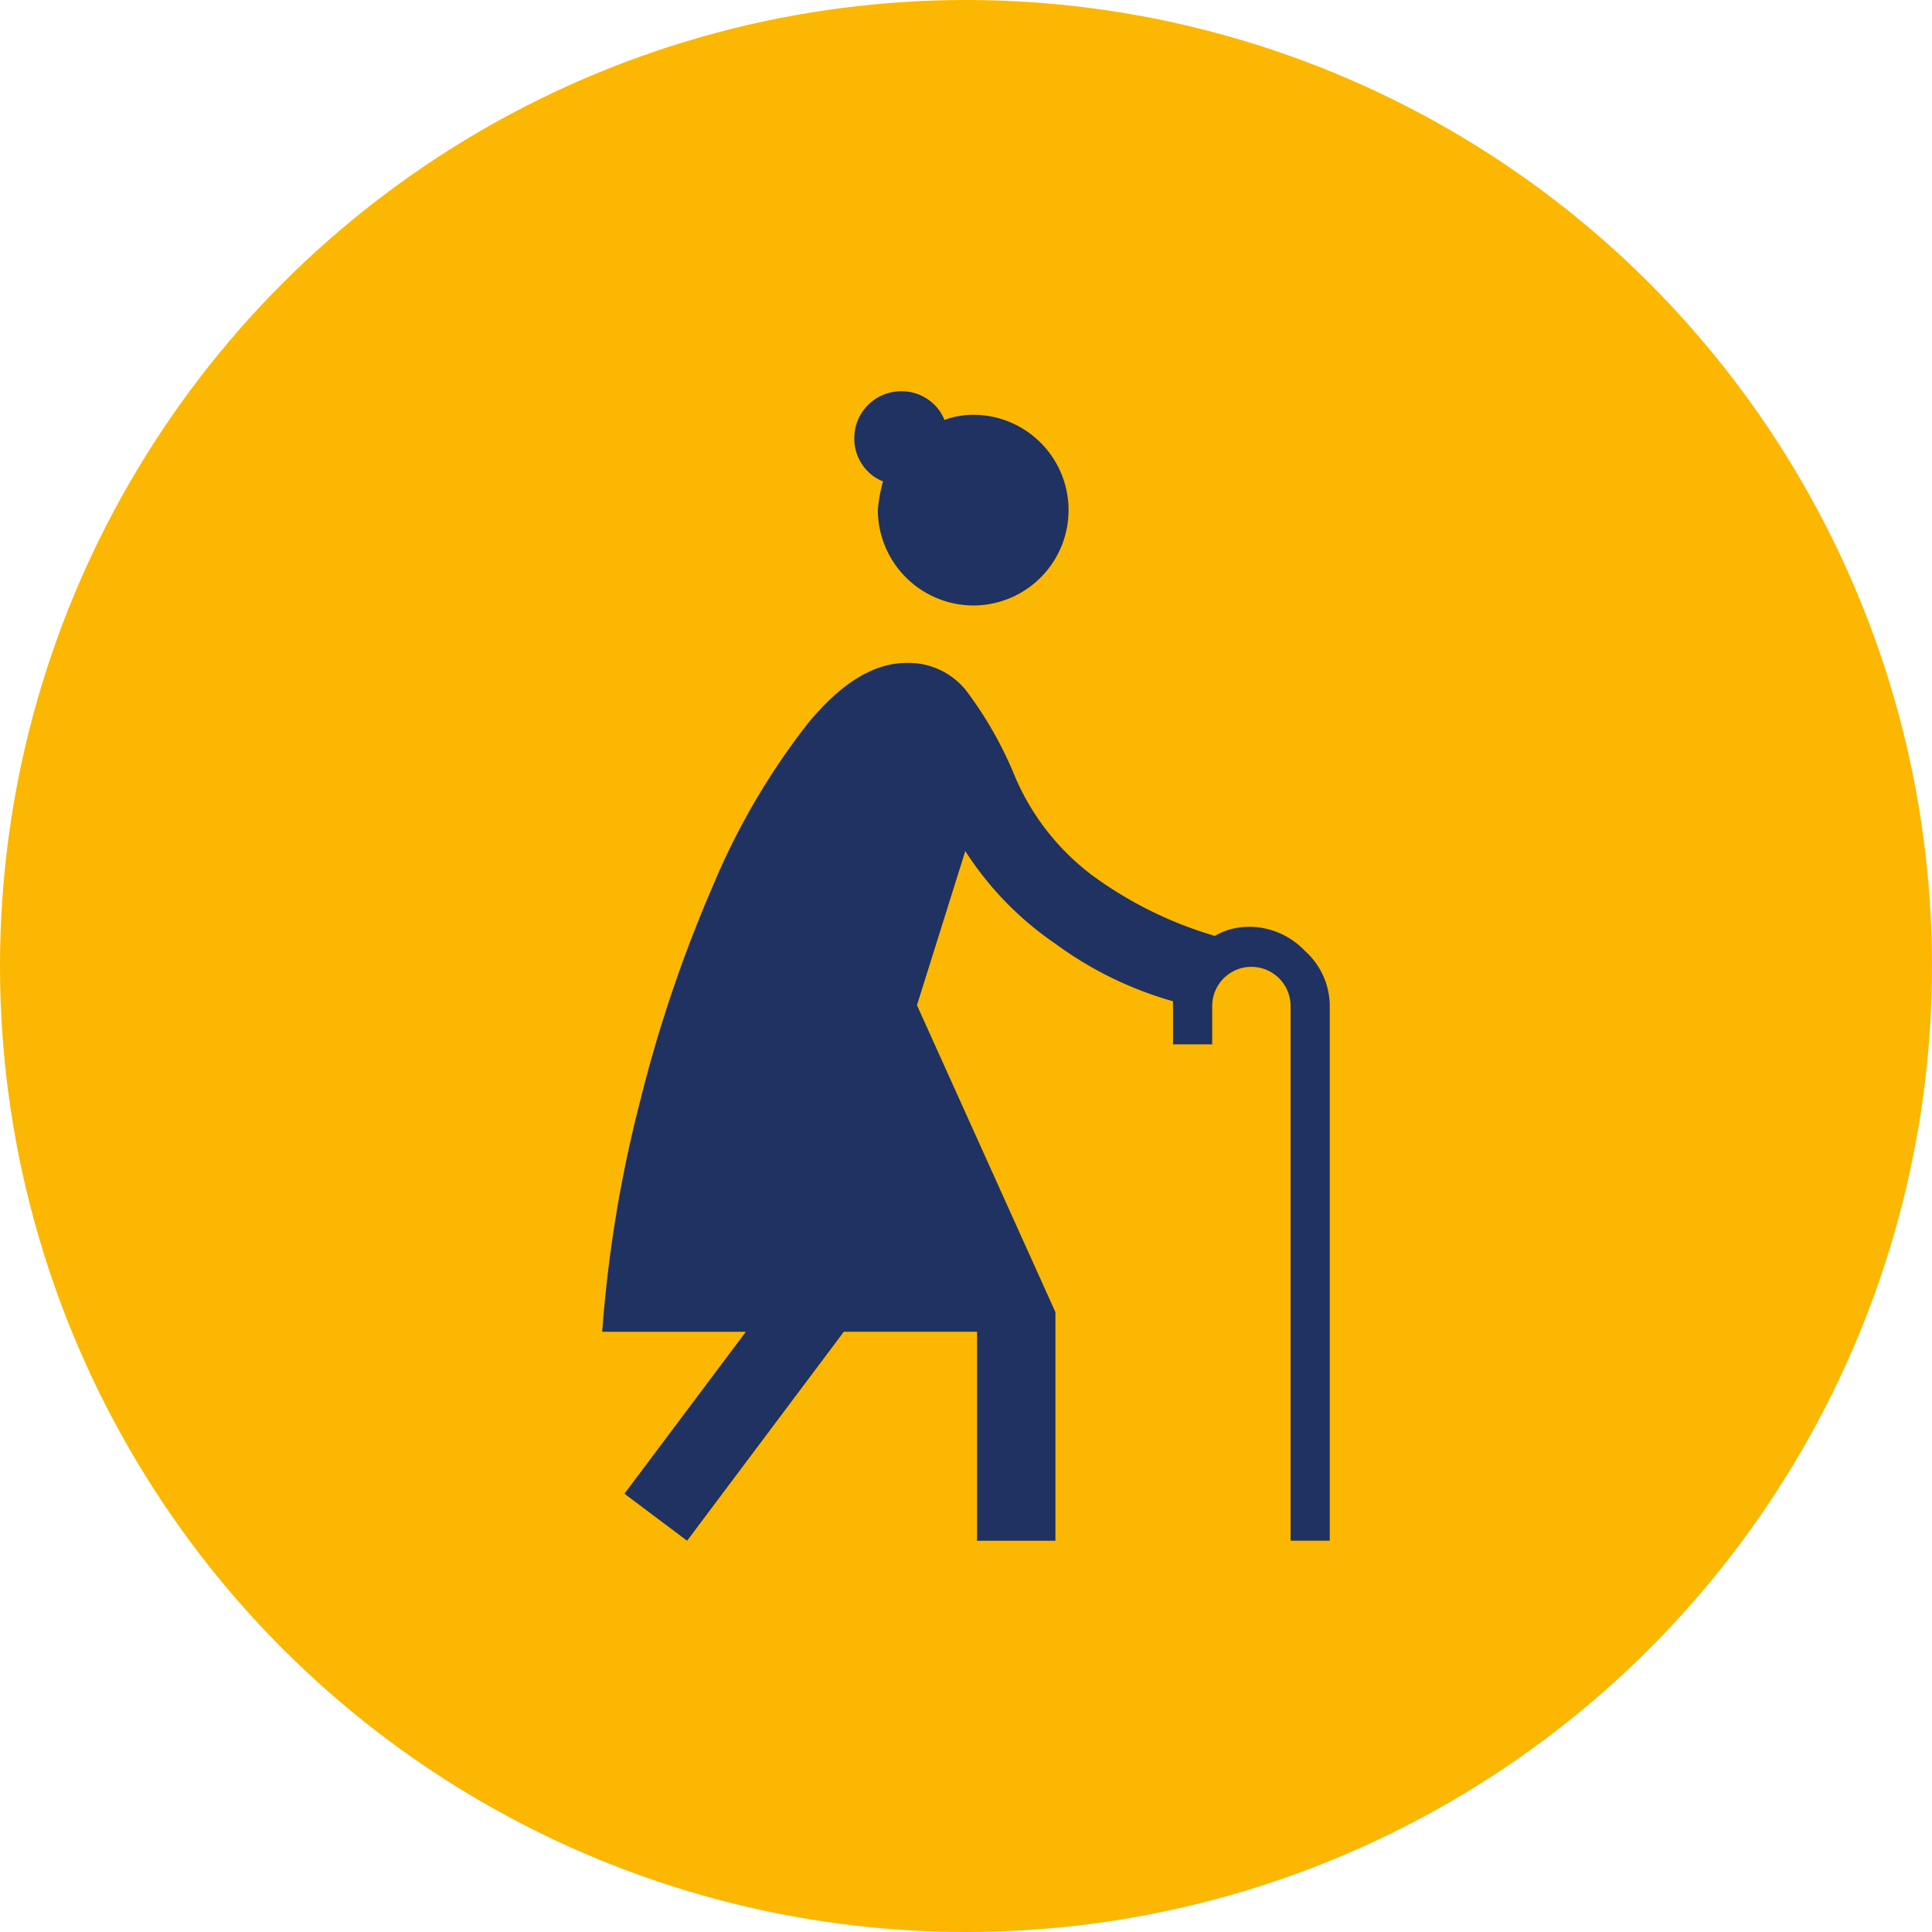 <svg xmlns="http://www.w3.org/2000/svg" width="105" height="105" viewBox="0 0 105 105"><g id="Raggruppa_58" data-name="Raggruppa 58" transform="translate(-200 -2438)"><circle id="Ellisse_8" data-name="Ellisse 8" cx="52.5" cy="52.5" r="52.5" transform="translate(200 2438)" fill="#fbb701"></circle><path id="elderly_woman_FILL0_wght400_GRAD0_opsz48" d="M247.614,198.472l-3.408-2.556,6.6-8.8H243a70.889,70.889,0,0,1,2.059-12.53,75.082,75.082,0,0,1,3.975-11.749,38.326,38.326,0,0,1,5.076-8.7q2.733-3.372,5.431-3.372a4.006,4.006,0,0,1,3.23,1.491,20.767,20.767,0,0,1,2.662,4.685,13.19,13.19,0,0,0,4.188,5.36,21.461,21.461,0,0,0,6.673,3.3,3.557,3.557,0,0,1,.958-.39,4.248,4.248,0,0,1,.958-.106,4.19,4.19,0,0,1,2.982,1.313,4.025,4.025,0,0,1,1.349,2.946v29.106h-2.13V169.366a2.13,2.13,0,0,0-4.259,0v2.13h-2.13v-2.343a19.948,19.948,0,0,1-6.389-3.124,17.587,17.587,0,0,1-4.9-5.04l-2.627,8.377,7.525,16.683v12.423h-4.259V187.113h-7.241Zm15.547-50.829a5.211,5.211,0,0,1-5.182-5.182,7.829,7.829,0,0,1,.284-1.562,2.413,2.413,0,0,1-1.136-.923,2.5,2.5,0,0,1-.426-1.42A2.545,2.545,0,0,1,259.257,136a2.5,2.5,0,0,1,1.42.426,2.413,2.413,0,0,1,.923,1.136,3.766,3.766,0,0,1,.781-.213,4.781,4.781,0,0,1,.781-.071,5.182,5.182,0,0,1,0,10.365Z" transform="translate(-10.271 2323.264)" fill="#1f3262"></path></g></svg>